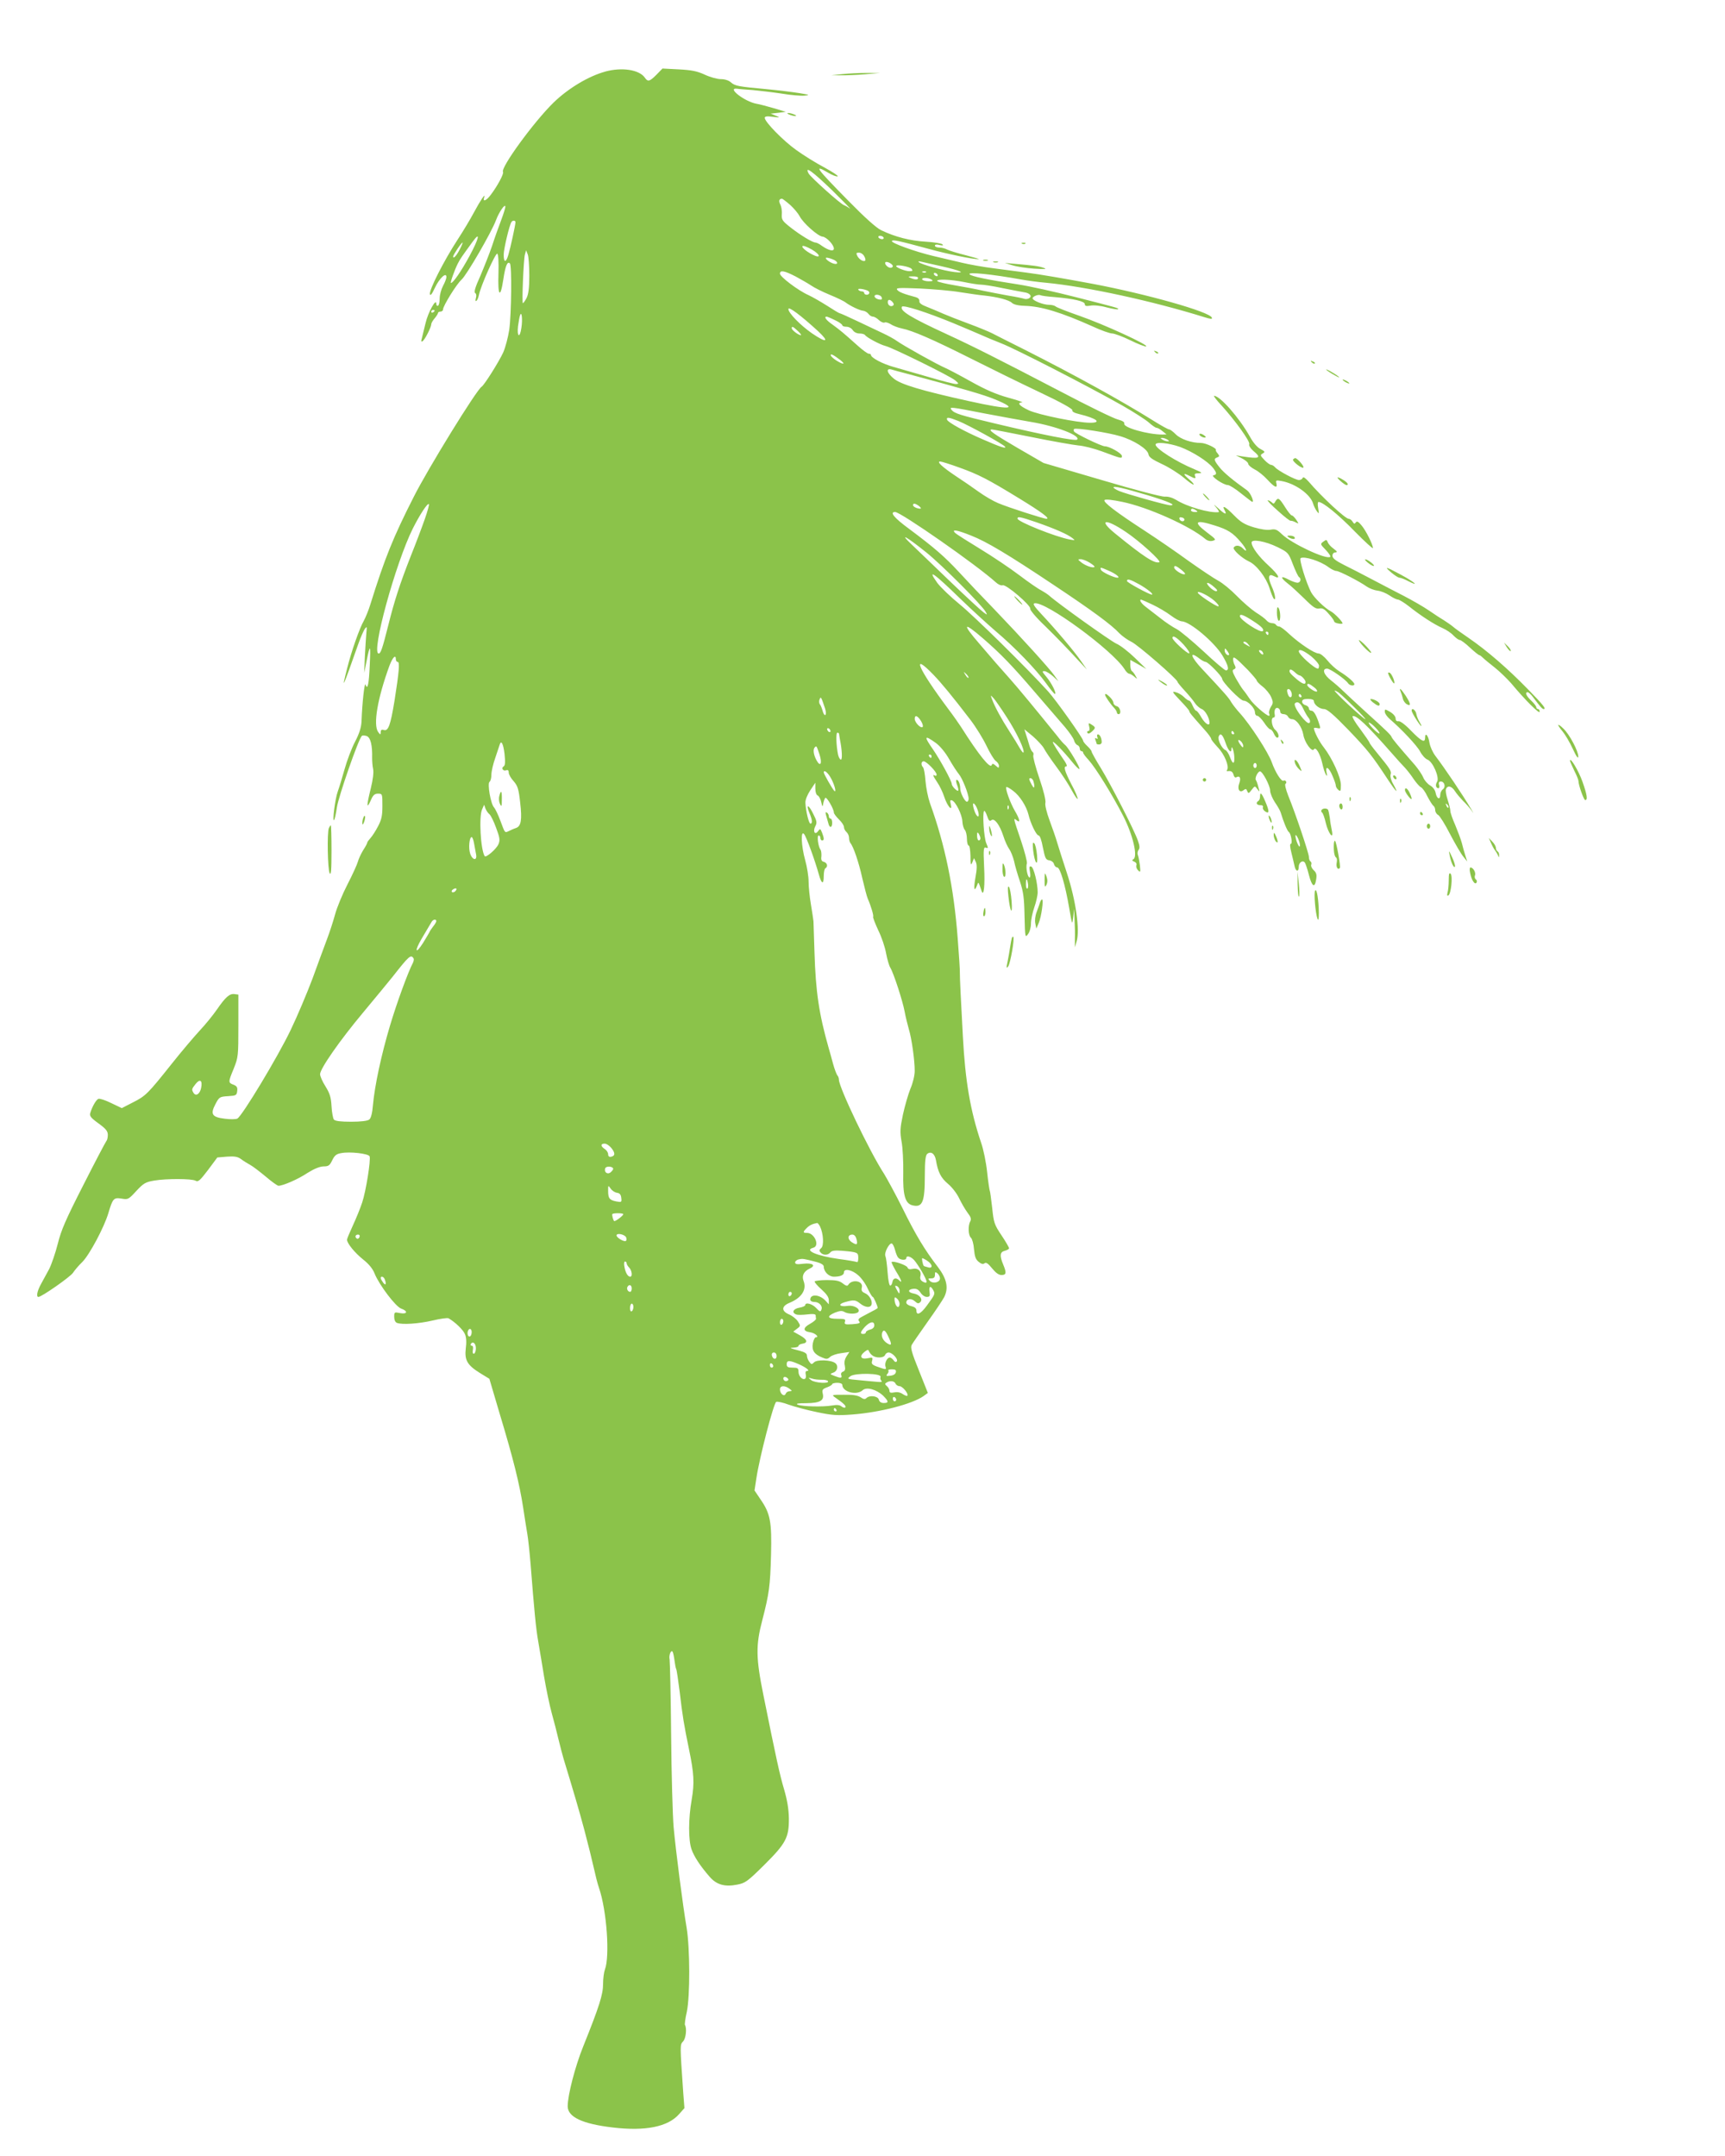 <?xml version="1.0" standalone="no"?>
<!DOCTYPE svg PUBLIC "-//W3C//DTD SVG 20010904//EN"
 "http://www.w3.org/TR/2001/REC-SVG-20010904/DTD/svg10.dtd">
<svg version="1.0" xmlns="http://www.w3.org/2000/svg"
 width="1024pt" height="1280pt" viewBox="0 0 1024 1280"
 preserveAspectRatio="xMidYMid meet">
<g transform="translate(0,1280) scale(0.1,-0.1)"
fill="#8bc34a" stroke="none">
<path d="M3593 12375 c-99 -27 -219 -99 -306 -183 -117 -114 -317 -388 -301
-413 6 -10 -32 -82 -73 -136 -26 -35 -49 -44 -39 -15 11 32 -23 -19 -60 -88
-19 -36 -63 -110 -99 -165 -80 -123 -168 -296 -163 -321 2 -13 12 -1 30 38 27
57 68 95 68 63 0 -8 -9 -32 -20 -52 -11 -21 -20 -54 -20 -75 0 -20 -4 -40 -10
-43 -5 -3 -10 2 -10 11 0 38 -49 -50 -64 -115 -9 -36 -19 -77 -22 -90 -5 -17
-4 -22 4 -17 14 8 52 84 52 101 0 7 9 22 20 35 11 13 20 27 20 32 0 4 7 8 15
8 8 0 15 6 15 13 0 21 80 150 110 177 31 28 177 280 204 352 18 49 55 102 56
81 0 -7 -11 -43 -25 -80 -14 -37 -39 -106 -54 -153 -16 -47 -48 -127 -70 -179
-30 -66 -39 -96 -30 -101 7 -5 8 -16 4 -30 -4 -14 -3 -20 3 -16 5 3 12 19 15
35 11 55 99 251 109 245 6 -4 9 -49 7 -117 -5 -135 11 -155 29 -35 12 80 24
109 39 94 12 -12 9 -300 -4 -394 -7 -45 -23 -106 -36 -135 -26 -56 -112 -193
-128 -203 -30 -18 -319 -487 -403 -654 -123 -242 -172 -364 -258 -640 -11 -36
-29 -78 -38 -95 -25 -42 -75 -185 -99 -282 -36 -141 -28 -123 66 144 14 40 32
80 39 90 12 16 13 13 9 -22 -2 -22 -6 -85 -9 -140 l-4 -100 14 70 c21 105 25
101 19 -23 -5 -115 -13 -152 -25 -117 -6 18 -20 -107 -24 -220 -2 -35 -13 -70
-39 -120 -20 -38 -47 -110 -61 -160 -14 -49 -32 -110 -41 -134 -16 -44 -33
-181 -22 -170 4 3 11 37 17 76 9 63 128 406 148 424 4 4 17 3 29 -1 23 -9 34
-56 32 -130 0 -19 2 -49 6 -66 4 -20 -1 -62 -14 -115 -25 -100 -26 -128 -1
-73 14 33 23 42 44 42 26 0 26 -2 26 -73 0 -58 -5 -81 -26 -121 -14 -27 -34
-58 -45 -70 -10 -11 -19 -23 -19 -27 0 -4 -11 -25 -25 -46 -13 -22 -27 -52
-31 -68 -4 -15 -31 -75 -61 -133 -30 -58 -63 -138 -74 -179 -11 -41 -33 -108
-49 -150 -16 -42 -54 -146 -85 -231 -32 -85 -90 -223 -130 -306 -75 -157 -287
-509 -316 -525 -9 -5 -43 -5 -74 -1 -77 9 -88 27 -56 87 22 42 25 44 75 47 47
3 51 5 54 30 3 22 -2 30 -22 38 -32 12 -32 15 2 97 26 66 27 74 27 253 l0 185
-23 3 c-29 4 -53 -17 -104 -91 -22 -32 -68 -89 -102 -125 -34 -37 -109 -125
-166 -197 -141 -177 -155 -192 -231 -230 l-66 -34 -63 30 c-34 17 -68 28 -76
25 -13 -5 -36 -44 -48 -83 -6 -18 2 -29 49 -63 44 -32 55 -46 55 -68 0 -16 -4
-32 -9 -37 -5 -6 -66 -122 -136 -260 -105 -206 -132 -268 -152 -349 -14 -55
-37 -122 -51 -150 -15 -27 -37 -68 -49 -90 -23 -42 -29 -76 -15 -76 19 0 189
119 205 143 9 14 34 44 56 65 42 42 129 205 154 289 26 88 32 94 78 87 39 -7
42 -5 88 45 43 46 54 53 107 62 73 12 220 12 245 -1 15 -9 26 1 74 64 l55 74
58 5 c44 3 62 0 82 -14 14 -11 39 -26 55 -35 17 -9 58 -41 93 -70 35 -30 69
-54 75 -54 27 0 117 39 172 76 40 25 72 38 95 39 30 0 37 5 52 36 14 29 24 38
54 43 51 10 161 -3 168 -19 8 -22 -22 -209 -44 -274 -11 -34 -36 -95 -55 -136
-19 -41 -35 -79 -35 -85 0 -22 46 -78 96 -118 34 -27 57 -55 68 -84 28 -68
124 -195 157 -207 42 -15 38 -35 -6 -27 -34 7 -35 6 -35 -22 0 -18 6 -32 16
-36 31 -12 131 -5 212 14 46 11 89 17 95 13 40 -23 87 -69 97 -94 8 -18 10
-49 5 -84 -8 -70 8 -99 83 -146 l57 -35 62 -210 c81 -268 117 -415 138 -551 9
-59 20 -130 25 -158 5 -27 14 -111 20 -185 21 -267 31 -376 45 -455 8 -44 23
-138 35 -210 12 -71 32 -168 45 -215 13 -47 31 -116 40 -155 9 -38 23 -90 30
-115 64 -211 89 -295 124 -425 22 -83 47 -184 56 -225 9 -41 22 -94 31 -119
46 -135 65 -405 35 -484 -6 -16 -11 -54 -11 -86 0 -62 -22 -132 -118 -371 -48
-119 -92 -289 -92 -355 0 -64 88 -105 268 -126 193 -23 327 4 393 79 l32 36
-7 90 c-20 291 -20 285 -1 306 17 18 23 78 11 98 -2 4 2 39 11 77 20 94 19
378 -1 500 -23 135 -64 454 -77 595 -6 69 -13 316 -15 550 -2 234 -7 435 -9
448 -6 25 9 60 18 45 3 -5 8 -28 11 -51 3 -23 7 -46 10 -51 3 -4 12 -66 21
-137 16 -139 26 -199 55 -339 30 -144 33 -201 16 -300 -20 -113 -20 -240 -1
-294 15 -44 53 -101 108 -164 41 -47 90 -61 164 -46 47 9 61 19 159 116 130
129 148 164 147 278 -1 55 -10 108 -28 170 -26 87 -47 183 -123 560 -45 221
-46 297 -7 445 41 160 47 201 52 388 5 198 -4 246 -63 331 l-35 52 11 72 c18
122 103 449 118 454 7 3 41 -4 75 -17 34 -12 109 -32 167 -44 91 -19 119 -21
210 -14 167 13 354 62 422 109 l26 19 -53 133 c-43 106 -51 136 -43 152 6 11
48 71 93 135 45 63 90 130 100 149 27 54 16 108 -37 178 -77 99 -134 194 -210
349 -41 82 -91 174 -110 205 -86 132 -268 513 -268 559 0 9 -4 20 -9 25 -5 6
-17 37 -26 70 -9 33 -20 74 -25 90 -58 203 -78 337 -85 570 -3 94 -6 177 -6
185 -1 8 -7 53 -15 99 -8 46 -14 108 -14 137 0 30 -9 87 -20 126 -24 86 -28
184 -6 155 14 -18 64 -156 87 -239 16 -58 29 -62 29 -9 0 22 4 43 10 46 16 10
11 32 -9 38 -14 3 -18 12 -15 33 1 16 -1 33 -5 39 -14 17 -23 85 -11 85 5 0
10 -7 10 -15 0 -8 5 -15 10 -15 13 0 13 12 0 46 -10 25 -12 26 -24 9 -19 -26
-32 0 -16 30 11 20 9 31 -13 74 -27 56 -45 59 -22 4 17 -40 19 -63 6 -63 -10
0 -28 77 -30 124 -1 17 12 48 29 74 l30 45 0 -35 c0 -21 6 -38 14 -41 7 -3 17
-20 21 -39 7 -31 8 -31 12 -8 3 14 8 28 12 33 8 8 51 -66 51 -87 0 -7 14 -25
30 -41 17 -16 30 -36 30 -46 0 -9 7 -22 15 -29 8 -7 15 -22 15 -34 0 -12 4
-26 8 -31 18 -21 50 -114 71 -210 13 -55 27 -109 32 -120 19 -43 37 -103 32
-108 -2 -3 11 -38 30 -79 20 -40 41 -102 47 -138 7 -36 18 -74 25 -85 20 -33
73 -196 85 -260 6 -33 18 -80 25 -105 17 -55 35 -184 35 -248 0 -27 -11 -73
-26 -107 -13 -33 -33 -102 -44 -153 -17 -81 -18 -102 -8 -160 7 -37 11 -120
10 -185 -3 -132 11 -182 54 -193 60 -15 74 18 74 175 0 88 4 121 14 130 22 18
45 2 52 -37 12 -71 29 -105 72 -141 24 -20 53 -58 66 -86 13 -27 35 -65 49
-84 20 -26 24 -38 17 -52 -15 -26 -12 -85 4 -98 7 -6 16 -37 18 -68 4 -43 10
-61 28 -75 16 -13 26 -15 35 -8 8 7 21 -1 44 -30 22 -27 40 -40 56 -40 29 0
31 13 10 63 -22 53 -19 74 10 81 14 4 25 10 25 15 0 5 -20 40 -45 77 -42 63
-46 74 -55 162 -6 52 -12 97 -14 101 -2 3 -10 54 -16 111 -6 58 -22 137 -36
176 -64 190 -94 365 -108 629 -11 199 -19 361 -18 380 1 11 -5 104 -13 206
-23 301 -75 553 -165 802 -11 32 -23 91 -26 130 -3 40 -9 76 -15 82 -13 13
-11 35 4 35 17 0 77 -62 77 -79 0 -7 -4 -9 -10 -6 -16 10 -12 -1 14 -40 14
-20 32 -58 41 -85 18 -56 51 -94 39 -45 -5 21 -4 27 7 23 22 -7 60 -84 62
-125 1 -21 8 -44 15 -51 6 -7 12 -31 12 -53 0 -21 5 -39 10 -39 6 0 10 -28 11
-62 0 -53 2 -59 11 -38 l10 25 11 -23 c7 -16 7 -41 -2 -89 -12 -67 -8 -94 8
-52 10 26 8 28 28 -31 13 -38 21 33 15 144 -5 106 -3 119 11 113 14 -5 14 -2
2 26 -14 33 -24 181 -13 192 3 4 11 -10 18 -30 9 -28 15 -33 25 -25 18 15 49
-26 71 -93 9 -29 25 -64 35 -78 10 -14 23 -47 29 -72 5 -26 21 -80 35 -121 20
-61 25 -96 27 -205 3 -126 4 -130 20 -108 10 12 18 40 18 62 0 23 9 66 20 98
11 31 20 71 20 89 0 54 -23 147 -38 153 -11 4 -13 -2 -8 -30 4 -20 3 -35 -2
-35 -12 0 -24 62 -16 83 3 9 -13 70 -35 136 -46 135 -47 138 -26 121 24 -20
19 6 -10 55 -28 48 -59 134 -51 142 2 3 21 -7 41 -23 39 -29 78 -91 90 -139
12 -52 47 -125 60 -125 8 0 18 -28 26 -72 13 -64 17 -73 38 -76 13 -2 26 -12
28 -23 3 -10 11 -19 19 -19 17 0 47 -101 71 -240 18 -104 18 -104 24 -55 l6
50 2 -65 c2 -36 3 -87 2 -115 l0 -50 10 35 c21 67 -5 247 -57 405 -25 77 -52
160 -59 185 -7 25 -27 82 -44 128 -18 49 -29 93 -25 106 3 14 -11 72 -36 145
-23 67 -39 129 -36 136 3 8 1 17 -4 20 -5 3 -14 20 -19 38 -5 18 -14 47 -20
65 l-10 32 51 -42 c27 -24 57 -56 65 -71 8 -16 41 -65 73 -108 33 -44 74 -107
92 -141 18 -33 34 -56 35 -51 2 6 -14 45 -37 87 -40 78 -48 106 -30 106 6 0 2
12 -8 28 -48 70 -72 109 -72 116 0 11 65 -56 114 -117 21 -26 41 -46 44 -43 6
7 -65 126 -84 142 -8 6 -29 29 -46 52 -131 162 -234 287 -284 343 -32 36 -70
79 -84 95 -14 16 -58 67 -97 113 -104 120 -95 132 22 31 106 -92 173 -161 308
-319 73 -85 154 -179 180 -209 26 -31 50 -66 53 -78 3 -12 12 -25 20 -28 8 -3
14 -12 14 -21 0 -8 5 -15 10 -15 6 0 10 -4 10 -9 0 -5 15 -25 33 -44 42 -47
141 -207 205 -332 57 -111 87 -239 61 -256 -11 -6 -9 -9 4 -15 11 -4 16 -13
13 -21 -3 -8 1 -22 10 -30 14 -15 15 -12 11 28 -3 24 -8 52 -12 62 -4 9 -2 23
4 31 8 10 7 24 -4 55 -22 63 -156 325 -219 429 -31 50 -56 95 -56 100 0 5 -11
19 -25 32 -14 13 -25 27 -25 32 0 14 -161 241 -208 293 -126 139 -439 447
-525 517 -54 44 -113 101 -132 126 -66 92 -22 61 140 -97 61 -59 153 -143 205
-188 115 -97 239 -226 300 -310 25 -35 48 -63 52 -63 13 0 -19 64 -50 101 -26
31 -28 35 -11 34 10 -1 33 -15 51 -31 l31 -29 -23 33 c-28 41 -194 224 -360
397 -69 71 -162 169 -205 216 -87 94 -147 146 -297 258 -90 66 -119 101 -84
101 33 0 486 -316 597 -417 15 -14 32 -21 41 -18 20 8 171 -122 164 -140 -2
-7 36 -53 87 -101 82 -81 119 -119 216 -224 l33 -35 -34 49 c-38 56 -155 194
-237 281 -42 45 -52 61 -39 63 65 12 459 -276 533 -390 9 -16 22 -28 28 -28 6
0 19 -8 30 -17 19 -17 20 -17 8 4 -6 12 -16 25 -21 28 -6 3 -10 20 -10 37 l0
30 48 -27 47 -27 -68 66 c-37 36 -87 75 -111 85 -36 17 -346 238 -398 285 -9
8 -31 22 -47 31 -17 8 -75 48 -129 89 -54 41 -158 111 -232 156 -74 45 -142
88 -150 96 -24 24 13 17 95 -16 92 -36 219 -112 490 -293 227 -151 343 -236
390 -287 17 -17 49 -40 72 -51 37 -17 273 -222 273 -237 0 -4 20 -28 44 -54
24 -26 51 -59 60 -73 9 -14 28 -30 40 -35 20 -7 46 -53 46 -81 0 -23 -27 -5
-48 31 -12 22 -26 40 -31 40 -5 0 -14 14 -21 30 -7 17 -16 30 -21 30 -5 0 -18
9 -30 21 -12 12 -33 25 -49 29 -25 7 -22 2 26 -49 30 -31 54 -59 54 -63 0 -8
11 -21 89 -109 23 -25 41 -50 41 -56 0 -5 18 -27 39 -50 39 -40 69 -112 56
-133 -4 -6 -3 -10 2 -9 21 4 31 -3 36 -22 3 -12 10 -18 16 -14 21 12 29 -5 18
-35 -14 -36 2 -61 26 -41 12 9 16 8 21 -6 7 -16 9 -15 26 7 19 25 19 25 34 5
14 -19 15 -18 6 12 -4 18 -11 37 -15 42 -7 12 12 51 25 51 15 0 60 -85 60
-114 0 -15 13 -46 28 -69 16 -23 32 -51 35 -62 15 -51 39 -110 48 -115 13 -9
23 -70 12 -70 -7 0 -5 -20 3 -52 7 -29 16 -65 19 -80 7 -34 25 -37 25 -4 0 26
25 42 37 23 4 -7 15 -39 23 -71 18 -70 35 -81 43 -29 5 29 2 41 -14 56 -11 10
-18 25 -15 33 3 7 1 16 -4 19 -6 4 -10 16 -10 28 -1 24 -81 262 -123 364 -14
36 -21 65 -16 69 5 3 7 10 3 15 -3 5 -9 7 -14 4 -13 -8 -49 49 -71 111 -21 58
-127 222 -189 290 -21 23 -43 52 -51 65 -12 23 -36 51 -171 195 -70 74 -81
113 -18 64 14 -11 31 -20 37 -20 15 0 98 -86 98 -100 0 -19 108 -130 127 -130
25 0 68 -44 68 -70 0 -11 6 -20 14 -20 7 0 25 -18 40 -40 14 -22 31 -40 36
-40 6 0 16 -11 22 -25 6 -14 15 -25 20 -25 15 0 8 30 -12 47 -21 18 -28 73 -9
73 6 0 9 9 6 19 -2 10 -1 24 3 31 9 15 30 4 30 -16 0 -8 9 -14 20 -14 11 0 23
-7 26 -15 4 -8 14 -15 24 -15 26 0 59 -46 67 -92 7 -46 52 -107 63 -87 11 17
37 -26 50 -85 6 -27 15 -56 21 -65 8 -12 9 -10 4 12 -9 44 14 32 35 -19 11
-25 20 -51 20 -59 0 -7 7 -18 15 -25 13 -11 15 -7 15 29 0 46 -52 160 -101
223 -26 32 -59 96 -59 114 0 3 9 4 20 1 18 -4 20 -2 14 16 -17 56 -34 87 -48
87 -9 0 -16 6 -16 14 0 7 -9 16 -20 19 -11 3 -20 12 -20 21 0 12 10 16 35 16
23 0 35 -5 35 -13 0 -21 34 -47 61 -47 17 0 55 -32 142 -122 117 -122 141
-152 237 -298 51 -77 66 -89 30 -24 -12 20 -18 44 -15 55 7 20 -1 32 -82 131
-24 29 -43 55 -43 58 0 4 -25 40 -55 81 -31 40 -51 75 -45 77 21 7 83 -50 233
-221 29 -33 63 -71 77 -85 14 -15 38 -46 53 -69 16 -23 35 -44 42 -47 8 -3 26
-27 39 -55 14 -27 30 -52 36 -56 5 -3 10 -15 10 -25 0 -11 8 -24 18 -29 9 -5
41 -56 70 -113 30 -57 64 -116 78 -133 l24 -30 -11 35 c-6 19 -16 53 -21 75
-6 22 -24 70 -39 106 -16 36 -29 73 -29 83 0 9 -7 39 -16 67 -9 27 -14 56 -10
64 9 24 34 18 53 -12 10 -16 32 -41 48 -58 17 -16 39 -41 49 -55 17 -24 17
-24 0 5 -55 92 -156 242 -213 317 -16 21 -31 55 -35 77 -6 43 -26 66 -26 32 0
-34 -20 -24 -82 39 -34 36 -66 60 -76 58 -11 -2 -17 4 -17 16 0 12 -14 28 -32
39 -32 18 -33 18 -32 0 0 -10 14 -29 30 -43 70 -60 162 -158 180 -193 11 -21
30 -42 43 -47 32 -12 73 -107 57 -132 -12 -19 -7 -38 9 -38 4 0 6 9 3 20 -4
13 0 20 10 20 22 0 31 -32 13 -46 -9 -6 -16 -21 -16 -33 0 -32 -20 -25 -27 9
-3 19 -16 37 -34 47 -15 9 -34 31 -40 47 -7 17 -29 49 -48 72 -106 121 -136
158 -140 168 -4 12 -26 34 -160 155 -52 48 -109 100 -125 116 -17 17 -50 46
-73 64 -45 34 -57 71 -25 71 19 0 110 -64 125 -87 9 -14 37 -18 37 -5 0 11
-40 46 -89 76 -22 14 -54 43 -72 66 -18 22 -41 40 -51 40 -25 0 -112 58 -174
115 -26 25 -53 45 -60 45 -7 0 -16 5 -19 10 -3 6 -14 10 -24 10 -10 0 -25 7
-32 16 -7 9 -36 31 -64 48 -27 18 -78 62 -113 98 -35 36 -85 77 -110 90 -26
14 -105 67 -177 118 -71 52 -188 132 -260 179 -171 111 -249 171 -238 182 6 6
49 1 106 -11 151 -31 401 -143 492 -220 13 -11 29 -15 44 -11 22 6 20 9 -33
49 -86 65 -71 79 45 42 77 -24 108 -43 155 -99 35 -40 43 -69 11 -36 -18 18
-43 20 -53 4 -7 -13 48 -63 91 -83 43 -19 101 -94 121 -157 9 -30 21 -58 25
-63 16 -18 9 28 -12 73 -24 54 -19 77 12 61 45 -24 31 5 -27 59 -61 55 -104
113 -104 140 0 22 82 8 155 -28 62 -31 64 -33 90 -101 15 -39 31 -72 36 -76
16 -9 10 -34 -9 -34 -9 0 -34 9 -55 20 -46 25 -48 11 -3 -24 19 -14 63 -55 99
-90 52 -52 69 -63 89 -59 19 4 32 -4 56 -32 18 -19 32 -40 32 -44 0 -5 11 -11
25 -13 14 -3 25 -2 25 1 -1 11 -47 59 -69 71 -37 19 -101 82 -118 114 -29 56
-72 195 -62 202 22 13 117 -17 165 -53 17 -13 38 -23 47 -23 17 0 136 -61 181
-93 16 -11 45 -22 64 -24 19 -2 51 -15 70 -28 20 -14 43 -25 51 -25 7 0 37
-18 65 -40 73 -58 151 -108 199 -129 23 -10 53 -30 66 -45 14 -14 30 -26 37
-26 6 0 34 -20 60 -45 27 -25 52 -45 56 -45 4 0 14 -8 23 -17 9 -9 41 -35 69
-57 29 -23 72 -65 97 -93 83 -100 169 -185 169 -169 0 9 -4 16 -10 16 -5 0
-10 5 -10 11 0 6 -14 24 -30 39 -30 28 -39 50 -21 50 5 0 19 -12 30 -27 45
-60 56 -72 64 -73 19 -1 0 23 -95 120 -120 123 -243 229 -348 301 -41 28 -83
58 -93 67 -10 9 -34 25 -52 37 -19 11 -60 38 -92 60 -32 22 -98 60 -148 86
-49 25 -135 70 -190 99 -55 29 -130 68 -167 86 -50 25 -68 40 -68 54 0 12 7
20 18 20 13 1 10 6 -11 22 -16 11 -32 29 -35 39 -6 15 -9 16 -26 3 -19 -14
-19 -15 14 -49 18 -19 31 -38 27 -41 -20 -20 -229 78 -287 134 -29 28 -39 32
-67 27 -21 -4 -58 2 -100 14 -55 17 -77 30 -117 71 -51 52 -75 65 -56 30 16
-29 1 -25 -39 13 -27 24 -30 25 -12 5 14 -16 20 -28 15 -29 -54 -6 -187 32
-252 73 -22 13 -48 21 -68 19 -18 -1 -180 41 -375 99 l-344 101 -157 91 c-142
83 -177 108 -149 108 5 0 110 -20 234 -45 123 -25 249 -47 279 -50 30 -2 93
-18 139 -35 121 -45 119 -44 119 -27 0 15 -74 57 -101 57 -20 0 -175 75 -183
88 -3 6 -3 13 1 15 14 8 205 -22 273 -43 82 -24 164 -77 168 -108 3 -17 22
-30 79 -57 42 -19 100 -56 130 -81 30 -26 56 -44 59 -41 3 2 -9 16 -26 30 -38
33 -39 42 0 22 36 -19 41 -19 34 0 -5 11 1 15 22 15 25 1 20 4 -26 24 -107 44
-230 123 -230 146 0 18 78 10 146 -14 72 -27 163 -84 195 -124 23 -30 24 -40
3 -44 -20 -4 59 -58 85 -58 9 0 45 -22 79 -50 34 -27 64 -50 66 -50 13 0 -11
54 -30 68 -83 59 -140 106 -165 138 -33 42 -35 50 -13 58 14 5 14 9 3 23 -8 9
-13 18 -11 21 7 10 -60 42 -89 42 -55 0 -120 22 -149 51 -16 16 -33 29 -39 29
-6 0 -48 23 -94 52 -190 119 -474 275 -767 423 -85 43 -172 86 -192 97 -20 10
-83 36 -140 57 -57 21 -123 47 -148 58 -25 11 -67 29 -95 40 -35 13 -49 24
-47 35 1 10 -7 19 -20 23 -71 19 -100 30 -111 43 -11 13 5 14 133 9 80 -4 188
-13 240 -22 52 -8 118 -18 145 -20 79 -9 144 -26 162 -43 10 -10 37 -17 77
-18 100 -3 216 -39 404 -123 49 -23 101 -41 114 -41 13 0 62 -18 107 -40 46
-23 89 -39 95 -37 20 7 -255 133 -394 181 -74 26 -139 51 -144 57 -6 5 -23 9
-38 9 -35 0 -98 25 -98 39 0 11 36 25 47 18 5 -3 42 -8 83 -11 115 -10 180
-25 180 -42 0 -11 8 -13 33 -9 19 4 60 0 96 -10 35 -9 65 -14 68 -11 6 6 3 7
-252 72 -121 31 -274 65 -340 75 -183 28 -278 48 -289 60 -15 16 132 1 309
-31 33 -6 98 -15 145 -19 240 -23 635 -109 942 -205 36 -11 46 -12 42 -2 -13
35 -391 141 -709 201 -161 30 -318 57 -390 66 -38 5 -124 16 -190 25 -66 8
-154 24 -195 34 -41 10 -118 28 -170 40 -109 26 -253 78 -245 89 5 9 38 2 215
-46 117 -32 266 -63 300 -62 8 0 -25 10 -75 23 -49 12 -100 28 -112 34 -12 7
-33 12 -47 12 -14 0 -26 5 -26 11 0 7 10 9 28 4 19 -4 24 -3 17 4 -6 6 -51 13
-100 16 -91 5 -181 28 -264 68 -29 14 -98 76 -194 174 -194 197 -210 220 -120
167 24 -14 49 -24 56 -21 6 2 -29 25 -78 52 -50 26 -125 73 -168 104 -76 54
-187 167 -187 191 0 9 14 11 48 6 44 -5 45 -5 17 7 l-30 12 45 5 45 6 -70 21
c-38 11 -86 24 -105 27 -70 13 -178 97 -114 89 10 -2 53 -5 94 -8 41 -4 118
-13 171 -21 53 -9 114 -14 135 -12 34 3 31 5 -31 15 -38 6 -124 17 -190 23
-173 16 -191 19 -216 41 -13 12 -37 19 -60 19 -21 0 -64 12 -96 27 -46 21 -78
27 -154 31 l-96 5 -36 -37 c-41 -41 -51 -43 -69 -17 -33 47 -135 63 -235 36z
m1348 -706 c68 -67 115 -115 104 -107 -11 8 -27 17 -35 20 -22 8 -198 166
-210 188 -26 49 24 12 141 -101z m-250 -86 c22 -20 47 -50 56 -67 20 -40 109
-119 136 -121 23 -2 67 -48 67 -71 0 -19 -32 -11 -72 17 -14 11 -31 19 -37 19
-17 0 -87 42 -146 88 -51 40 -56 47 -54 80 2 21 -3 47 -9 58 -11 21 -7 34 10
34 4 0 26 -17 49 -37z m-1631 -102 c0 -16 -30 -153 -42 -193 -14 -49 -28 -49
-28 0 0 33 33 173 46 194 7 11 24 10 24 -1z m-274 -203 c-49 -90 -96 -158
-109 -158 -6 0 21 76 40 114 15 30 27 46 88 130 49 68 39 21 -19 -86z m2459
112 c3 -5 -1 -10 -9 -10 -8 0 -18 5 -21 10 -3 6 1 10 9 10 8 0 18 -4 21 -10z
m-2515 -69 c-19 -38 -40 -61 -40 -44 0 10 49 83 56 83 2 0 -5 -18 -16 -39z
m2090 -3 c53 -31 54 -56 2 -29 -42 21 -73 51 -53 51 7 0 30 -10 51 -22z
m-1678 -154 c0 -74 -5 -110 -16 -133 -9 -17 -19 -31 -22 -31 -7 0 4 261 12
289 l7 25 10 -25 c5 -13 9 -70 9 -125z m1988 115 c7 -11 9 -23 6 -26 -9 -9
-34 5 -46 26 -9 18 -8 21 9 21 11 0 25 -9 31 -21z m-186 -19 c32 -12 35 -34 4
-25 -27 8 -58 35 -41 35 7 0 23 -4 37 -10z m356 -40 c0 -6 -6 -10 -14 -10 -16
0 -38 24 -30 33 9 8 44 -11 44 -23z m290 -1 c110 -25 151 -43 75 -34 -61 7
-196 45 -210 58 -7 6 -1 7 15 3 14 -3 68 -16 120 -27z m-179 -15 c9 -11 7 -14
-13 -14 -24 0 -78 21 -78 30 0 12 80 -3 91 -16z m-687 -46 c33 -18 75 -42 91
-53 17 -12 66 -37 110 -55 44 -18 87 -39 95 -46 25 -19 84 -48 104 -49 10 -1
24 -9 31 -18 7 -10 19 -17 27 -17 8 0 24 -9 36 -21 12 -11 27 -17 33 -14 5 4
21 -1 35 -9 13 -9 43 -21 67 -26 65 -13 184 -65 407 -177 113 -57 296 -147
408 -200 131 -62 201 -101 198 -109 -3 -8 12 -16 42 -23 102 -25 135 -51 64
-51 -76 0 -307 47 -365 74 -57 27 -72 45 -39 47 9 0 -28 13 -83 28 -72 20
-134 47 -220 95 -66 37 -136 74 -155 82 -45 19 -246 131 -285 159 -16 12 -55
33 -85 47 -30 14 -98 46 -152 72 -53 25 -99 46 -103 46 -4 0 -37 20 -74 44
-38 24 -88 53 -112 64 -61 27 -169 109 -169 127 0 23 26 18 94 -17z m773 26
c-3 -3 -12 -4 -19 -1 -8 3 -5 6 6 6 11 1 17 -2 13 -5z m68 -14 c3 -5 2 -10 -4
-10 -5 0 -13 5 -16 10 -3 6 -2 10 4 10 5 0 13 -4 16 -10z m-115 -20 c0 -12
-17 -12 -45 0 -17 7 -15 9 13 9 17 1 32 -3 32 -9z m80 -10 c11 -7 7 -10 -17
-10 -17 0 -35 5 -38 10 -8 13 35 13 55 0z m195 -15 c38 -8 83 -15 98 -15 16 0
75 -9 130 -21 56 -11 112 -22 125 -24 34 -4 51 -23 32 -35 -8 -6 -22 -7 -30
-4 -8 3 -51 12 -95 19 -44 8 -111 21 -150 29 -38 9 -114 23 -167 32 -54 9
-100 20 -104 25 -8 14 83 10 161 -6z m-572 -52 c13 -7 8 -23 -8 -23 -8 0 -15
5 -15 10 0 6 -6 10 -14 10 -8 0 -18 5 -21 10 -6 10 37 4 58 -7z m81 -39 c4
-11 0 -15 -16 -12 -12 2 -23 9 -26 16 -6 18 35 15 42 -4z m65 -28 c8 -10 9
-16 1 -21 -13 -8 -30 3 -30 21 0 18 14 18 29 0z m361 -125 c69 -29 143 -60
165 -70 22 -10 76 -33 120 -50 85 -33 517 -255 718 -369 65 -37 135 -82 155
-99 20 -18 41 -33 48 -33 6 0 22 -9 35 -20 l24 -19 -25 -1 c-86 0 -235 42
-226 65 3 8 -10 17 -37 24 -23 5 -177 80 -342 167 -376 196 -517 267 -675 340
-213 98 -280 139 -266 163 8 12 148 -33 306 -98z m-805 -46 c71 -66 53 -74
-35 -14 -69 48 -140 121 -140 144 0 18 72 -36 175 -130z m-2275 121 c0 -3 -4
-8 -10 -11 -5 -3 -10 -1 -10 4 0 6 5 11 10 11 6 0 10 -2 10 -4z m515 -103 c-9
-63 -27 -54 -20 10 4 28 9 59 13 67 9 25 15 -28 7 -77z m1862 46 c24 -11 43
-25 43 -30 0 -5 11 -9 25 -9 14 0 30 -9 37 -20 8 -12 24 -20 40 -20 15 0 29
-4 33 -9 8 -14 89 -57 121 -65 42 -10 384 -179 414 -204 23 -20 23 -21 5 -22
-11 0 -83 18 -160 41 -77 22 -171 49 -209 60 -66 18 -136 55 -136 72 0 4 -6 7
-13 7 -7 0 -37 22 -67 49 -86 77 -102 90 -147 123 -39 27 -54 48 -36 48 4 0
26 -9 50 -21z m-221 -64 c15 -14 23 -25 18 -25 -14 0 -54 30 -54 41 0 14 7 11
36 -16z m254 -174 c14 -12 21 -20 15 -20 -17 1 -68 34 -73 48 -5 15 17 4 58
-28z m395 -80 c317 -85 457 -125 521 -152 148 -61 92 -65 -156 -10 -281 62
-403 99 -444 133 -42 34 -49 64 -13 54 12 -4 54 -15 92 -25z m461 -236 c99
-19 222 -41 274 -50 150 -25 297 -82 274 -105 -10 -10 -204 28 -489 96 -206
49 -238 59 -256 80 -16 20 -8 19 197 -21z m-158 -44 c60 -24 269 -139 278
-153 9 -14 -23 -4 -131 43 -111 48 -207 101 -213 117 -5 17 10 15 66 -7z
m1242 -111 c13 -9 13 -10 0 -10 -8 0 -22 5 -30 10 -13 9 -13 10 0 10 8 0 22
-5 30 -10z m-1235 -166 c114 -41 167 -68 355 -183 134 -82 186 -121 162 -121
-17 0 -226 67 -287 93 -27 11 -79 41 -115 67 -36 26 -97 68 -137 94 -79 53
-115 86 -92 86 8 0 59 -16 114 -36z m1117 -164 c125 -38 175 -60 135 -60 -21
0 -261 67 -304 85 -18 8 -33 17 -33 21 0 10 57 -3 202 -46z m-4290 -141 c-16
-46 -54 -147 -85 -224 -63 -161 -96 -262 -132 -407 -35 -139 -45 -168 -57
-168 -47 0 100 537 203 743 42 83 87 152 95 144 3 -3 -8 -42 -24 -88z m2934
76 c10 -8 14 -15 7 -15 -19 0 -43 11 -43 21 0 13 14 11 36 -6z m1644 -25 c12
-8 11 -10 -7 -10 -13 0 -23 5 -23 10 0 13 11 13 30 0z m-947 -71 c109 -38 184
-71 212 -93 19 -15 18 -15 -15 -9 -83 15 -310 106 -310 124 0 14 16 11 113
-22z m878 16 c-1 -15 -24 -12 -29 3 -3 9 2 13 12 10 10 -1 17 -7 17 -13z
m-348 -73 c80 -53 214 -175 199 -180 -29 -9 -90 30 -263 171 -103 84 -57 91
64 9z m-1184 -122 c94 -76 332 -314 353 -354 10 -18 9 -18 -13 -2 -13 9 -103
92 -199 184 -96 93 -200 192 -230 221 -75 71 -31 47 89 -49z m970 -61 c18 -11
31 -22 28 -25 -8 -8 -51 6 -77 26 -23 18 -23 20 -5 20 11 0 35 -9 54 -21z
m546 -44 c19 -16 25 -24 15 -25 -19 0 -60 28 -60 41 0 15 13 10 45 -16z m-432
-4 c41 -18 70 -41 50 -41 -21 0 -92 34 -97 46 -7 18 -6 18 47 -5z m181 -81
c49 -28 88 -60 73 -60 -15 0 -147 72 -147 80 0 16 18 11 74 -20z m443 -15 c20
-17 23 -24 12 -25 -8 0 -26 11 -39 25 -30 32 -10 33 27 0z m2 -82 c20 -18 30
-32 23 -33 -15 0 -122 71 -122 82 0 13 64 -18 99 -49z m-367 -23 c34 -16 83
-45 108 -64 25 -19 54 -35 66 -35 48 -2 192 -123 240 -202 36 -60 43 -89 21
-89 -7 0 -67 51 -133 113 -66 61 -138 121 -159 132 -22 11 -66 40 -97 65 -32
25 -71 55 -88 68 -26 20 -39 42 -26 42 2 0 33 -13 68 -30z m592 -94 c55 -35
72 -53 62 -63 -13 -13 -136 67 -136 89 0 15 21 8 74 -26z m96 -76 c0 -5 -2
-10 -4 -10 -3 0 -8 5 -11 10 -3 6 -1 10 4 10 6 0 11 -4 11 -10z m-504 -67 c24
-27 39 -50 33 -52 -11 -3 -99 77 -99 91 0 20 26 4 66 -39z m385 0 c13 -15 12
-15 -8 -4 -24 12 -29 21 -14 21 5 0 15 -7 22 -17z m-115 -61 c-9 -8 -26 10
-26 26 1 15 2 15 15 -2 8 -11 13 -21 11 -24z m199 17 c11 -17 -1 -21 -15 -4
-8 9 -8 15 -2 15 6 0 14 -5 17 -11z m289 -26 c25 -21 46 -46 46 -55 0 -10 -3
-18 -6 -18 -21 0 -113 83 -114 103 0 17 30 4 74 -30z m-5434 -18 c0 -8 5 -15
11 -15 13 0 8 -59 -19 -230 -24 -146 -37 -183 -64 -174 -13 4 -18 0 -18 -13
-1 -17 -2 -17 -15 1 -31 42 -4 200 67 394 19 50 38 69 38 37z m5058 -63 c28
-30 52 -58 52 -62 0 -5 16 -22 36 -37 19 -15 42 -43 50 -62 13 -30 12 -37 -2
-58 -8 -14 -13 -31 -10 -39 3 -8 3 -14 -1 -14 -15 0 -93 68 -114 100 -13 19
-30 44 -40 55 -9 11 -28 42 -43 68 -21 39 -23 49 -11 53 11 5 12 11 5 24 -6
10 -10 26 -10 36 0 21 14 11 88 -64z m-1866 -29 c47 -49 110 -125 218 -266 33
-43 76 -113 96 -155 20 -42 45 -83 55 -90 11 -7 19 -20 19 -29 0 -14 -2 -14
-19 1 -15 13 -20 14 -24 4 -8 -25 -75 57 -182 226 -11 17 -45 66 -76 107 -180
241 -224 344 -87 202z m2172 -3 c11 0 36 -27 36 -39 0 -18 -17 -13 -52 16 -40
34 -48 44 -41 56 3 5 15 -1 27 -12 12 -12 26 -21 30 -21z m-1965 -14 c-3 -3
-11 5 -18 17 -13 21 -12 21 5 5 10 -10 16 -20 13 -22z m2051 -56 c14 -10 22
-22 18 -25 -7 -8 -57 25 -58 38 0 12 14 8 40 -13z m-132 -38 c4 -25 -13 -30
-22 -6 -9 25 -7 36 7 32 6 -3 13 -14 15 -26z m279 6 c41 -34 166 -158 158
-158 -12 1 -193 169 -182 170 4 0 15 -6 24 -12z m-222 -18 c3 -5 1 -10 -4 -10
-6 0 -11 5 -11 10 0 6 2 10 4 10 3 0 8 -4 11 -10z m-1747 -131 c57 -88 108
-196 97 -207 -2 -3 -12 10 -22 27 -10 18 -37 62 -61 99 -46 71 -87 146 -103
190 -10 27 -10 27 9 7 10 -11 46 -63 80 -116z m-1080 54 c6 -19 6 -35 1 -38
-4 -3 -11 7 -15 22 -4 15 -11 34 -16 40 -6 7 -7 21 -3 30 8 20 9 17 33 -54z
m2838 0 c10 -21 24 -46 32 -55 8 -9 11 -22 7 -28 -5 -8 -17 -1 -37 21 -36 41
-59 84 -51 93 15 15 33 3 49 -31z m-2268 -75 c9 -15 13 -30 9 -34 -11 -11 -47
27 -47 48 0 26 18 19 38 -14z m2697 -38 c16 -16 26 -32 24 -35 -3 -2 -21 11
-39 30 -19 19 -29 35 -24 35 6 0 23 -13 39 -30z m-3235 -21 c0 -6 -4 -7 -10
-4 -5 3 -10 11 -10 16 0 6 5 7 10 4 6 -3 10 -11 10 -16z m2395 -9 c3 -5 1 -10
-4 -10 -6 0 -11 5 -11 10 0 6 2 10 4 10 3 0 8 -4 11 -10z m-2344 -7 c0 -5 3
-19 5 -33 13 -64 15 -120 6 -120 -6 0 -13 13 -17 29 -11 53 -14 131 -4 131 5
0 9 -3 10 -7z m2294 -53 c15 -45 35 -67 35 -38 0 29 15 -7 17 -43 3 -49 -9
-50 -26 -3 -7 19 -19 38 -27 41 -20 7 -47 61 -40 79 10 26 24 14 41 -36z
m-1721 0 c26 -19 57 -56 81 -98 21 -37 47 -76 57 -88 20 -23 58 -118 58 -146
0 -10 -4 -18 -10 -18 -13 0 -40 54 -40 79 0 26 -10 51 -21 51 -5 0 -4 -12 1
-26 15 -39 12 -49 -10 -29 -11 10 -20 23 -20 30 0 18 -68 142 -111 205 -56 80
-53 88 15 40z m1826 -18 c0 -13 -3 -12 -15 4 -19 25 -19 40 0 24 8 -7 15 -20
15 -28z m-4385 -48 c5 -48 4 -69 -5 -74 -17 -10 -3 -31 15 -23 10 3 15 -1 15
-14 0 -11 13 -34 29 -51 24 -28 30 -45 39 -128 12 -102 5 -140 -25 -150 -10
-3 -28 -11 -40 -17 -28 -13 -24 -16 -53 61 -13 35 -30 70 -37 78 -20 19 -41
143 -27 152 6 4 11 23 11 42 0 19 10 64 23 100 12 36 24 71 26 78 9 31 22 6
29 -54z m1869 -1 c19 -56 6 -81 -18 -35 -17 32 -21 64 -9 75 10 10 10 10 27
-40z m666 -13 c0 -5 -2 -10 -4 -10 -3 0 -8 5 -11 10 -3 6 -1 10 4 10 6 0 11
-4 11 -10z m1930 -55 c0 -8 -4 -15 -10 -15 -5 0 -10 7 -10 15 0 8 5 15 10 15
6 0 10 -7 10 -15z m-2532 -67 c23 -37 41 -99 24 -83 -11 11 -62 100 -62 109 0
17 21 2 38 -26z m1206 -24 c3 -9 6 -23 6 -32 -1 -12 -5 -10 -15 8 -8 14 -14
28 -15 33 0 13 18 7 24 -9z m-336 -159 c15 -33 16 -63 2 -49 -14 14 -31 74
-21 74 4 0 13 -11 19 -25z m2800 0 c-3 -3 -9 2 -12 12 -6 14 -5 15 5 6 7 -7
10 -15 7 -18z m-5693 -39 c8 -6 26 -42 40 -81 22 -58 24 -74 14 -97 -12 -29
-75 -83 -82 -71 -24 39 -35 236 -15 278 l12 27 8 -23 c5 -12 15 -27 23 -33z
m3082 32 c-3 -8 -6 -5 -6 6 -1 11 2 17 5 13 3 -3 4 -12 1 -19z m-167 -175 c0
-7 -4 -13 -10 -13 -5 0 -10 12 -10 28 0 21 2 24 10 12 5 -8 10 -21 10 -27z
m1896 -47 c-4 -13 -26 39 -26 62 1 9 7 2 16 -17 8 -19 13 -39 10 -45z m-4902
17 c4 -21 9 -50 12 -65 8 -40 -21 -37 -35 4 -11 32 -5 98 9 98 4 0 11 -17 14
-37z m3288 -238 c3 -14 1 -28 -3 -31 -5 -3 -9 9 -9 25 0 38 6 40 12 6z m-3400
-47 c-6 -6 -15 -8 -19 -4 -4 4 -1 11 7 16 19 12 27 3 12 -12z m-112 -177 c0
-4 -8 -19 -19 -32 -10 -13 -20 -28 -22 -34 -2 -5 -20 -34 -38 -64 -45 -70 -52
-50 -9 24 44 75 52 88 61 103 9 14 27 16 27 3z m-135 -221 c3 -5 1 -17 -4 -27
-27 -50 -95 -235 -136 -373 -52 -174 -91 -358 -101 -470 -4 -50 -12 -79 -22
-87 -10 -8 -49 -13 -108 -13 -61 0 -95 4 -102 13 -5 6 -12 42 -14 79 -3 53
-10 76 -36 118 -18 28 -32 61 -32 72 0 33 118 202 256 367 71 85 149 180 174
211 98 125 109 135 125 110z m-1261 -769 c-7 -36 -31 -52 -45 -30 -12 20 -12
23 12 53 26 33 42 22 33 -23z m2436 -358 c23 -29 22 -46 -3 -51 -11 -2 -17 3
-17 15 0 10 -9 24 -20 31 -25 16 -26 32 -1 32 11 0 29 -12 41 -27z m10 -123
c0 -4 -7 -13 -15 -20 -19 -16 -41 1 -32 24 6 15 47 11 47 -4z m23 -142 c16 -2
23 -11 25 -30 3 -26 2 -27 -30 -21 -40 8 -48 18 -48 63 0 34 0 34 15 13 8 -12
25 -23 38 -25z m37 -127 c0 -8 -43 -41 -53 -41 -6 0 -16 38 -12 42 8 7 65 6
65 -1z m1168 -73 c20 -42 24 -114 7 -128 -12 -10 -13 -16 -4 -26 15 -18 43
-18 58 0 9 11 27 13 69 10 94 -8 97 -10 97 -43 0 -16 -3 -27 -8 -24 -4 2 -52
11 -107 18 -134 19 -209 52 -152 67 40 11 7 88 -37 88 -26 0 -26 5 -2 29 16
16 32 24 62 30 3 0 11 -9 17 -21z m-1151 -65 c3 -8 3 -17 -1 -20 -9 -9 -56 18
-56 32 0 17 50 6 57 -12z m-1583 2 c-4 -8 -10 -12 -15 -9 -14 8 -10 24 6 24 9
0 12 -6 9 -15z m2950 -11 c9 -35 3 -39 -28 -19 -27 18 -25 45 4 45 11 0 20
-10 24 -26z m229 -65 c5 -19 13 -40 19 -46 12 -15 48 -17 48 -3 0 18 26 11 47
-12 25 -29 73 -111 73 -127 0 -9 -5 -9 -21 -1 -15 9 -19 18 -15 35 7 29 -16
49 -48 41 -16 -4 -26 -1 -29 9 -6 14 -85 41 -94 32 -2 -3 10 -27 26 -55 32
-51 40 -75 19 -54 -18 18 -36 14 -40 -8 -2 -12 -7 -22 -13 -23 -6 -1 -13 33
-16 78 -3 44 -9 88 -13 97 -9 19 23 80 38 75 6 -2 14 -19 19 -38z m-465 -72
c26 -7 42 -17 42 -27 0 -30 30 -60 60 -60 38 0 60 9 60 26 0 25 48 15 84 -17
19 -16 45 -52 57 -80 13 -27 26 -49 30 -49 5 0 29 -53 29 -66 0 -1 -13 -10
-30 -18 -16 -9 -44 -23 -60 -32 -24 -12 -28 -19 -20 -29 9 -10 1 -14 -39 -17
-45 -3 -50 -1 -45 15 5 15 -2 17 -45 17 -60 0 -66 15 -14 37 28 11 42 12 55 4
23 -14 75 -14 84 1 11 18 -28 40 -62 35 -50 -8 -64 9 -18 22 53 15 62 14 91
-9 29 -23 59 -26 66 -7 8 21 -11 57 -38 69 -19 8 -23 16 -19 34 10 39 -58 52
-81 15 -4 -8 -15 -5 -32 9 -20 16 -41 20 -94 20 -37 0 -70 -4 -73 -8 -2 -4 15
-25 40 -47 30 -27 44 -47 44 -64 l0 -25 -20 22 c-35 37 -90 41 -90 6 0 -8 10
-14 24 -14 29 0 51 -24 42 -46 -5 -14 -10 -13 -31 10 -23 25 -65 36 -65 17 0
-5 -16 -12 -35 -15 -37 -7 -47 -29 -19 -40 9 -4 38 -3 65 0 33 4 49 3 51 -5 0
-6 1 -15 2 -21 1 -5 -15 -18 -34 -29 -45 -24 -45 -45 -1 -51 30 -4 58 -30 33
-30 -5 0 -13 -16 -17 -36 -7 -41 8 -65 56 -84 25 -11 32 -10 47 4 10 9 40 19
66 22 l48 7 -17 -26 c-11 -18 -15 -36 -10 -55 4 -22 2 -31 -11 -36 -9 -3 -14
-12 -10 -21 6 -18 -3 -19 -41 -4 -28 11 -28 11 -5 20 24 9 30 41 10 56 -24 19
-107 22 -125 5 -14 -14 -17 -14 -29 3 -8 10 -14 27 -14 37 0 12 -13 20 -42 28
-62 16 -66 18 -35 19 15 1 27 5 27 10 0 5 10 11 22 13 36 5 31 25 -12 49 l-41
23 22 17 c22 16 22 18 5 44 -10 15 -33 33 -52 41 -47 20 -46 49 3 69 72 30
103 78 83 130 -12 31 2 58 38 74 38 18 15 34 -39 28 -38 -5 -49 -3 -49 8 0 7
10 16 23 18 22 5 28 4 105 -16z m657 7 c32 -21 34 -48 3 -38 -13 3 -24 7 -24
8 -6 6 -14 46 -9 46 3 0 17 -7 30 -16z m-1785 -15 c0 -6 7 -17 15 -25 16 -17
21 -54 6 -54 -14 0 -28 23 -34 58 -4 18 -2 32 3 32 6 0 10 -5 10 -11z m1860
-89 c0 -24 -41 -34 -60 -15 -13 13 -12 15 8 15 16 0 22 6 22 21 0 18 2 19 15
9 8 -7 15 -20 15 -30z m-3296 -6 c11 -28 6 -39 -9 -20 -8 11 -15 23 -15 28 0
14 18 9 24 -8z m1466 -54 c0 -11 -4 -20 -9 -20 -14 0 -23 18 -16 30 10 17 25
11 25 -10z m1590 -13 c0 -23 -2 -22 -19 10 -10 19 -9 22 4 17 8 -4 15 -15 15
-27z m200 3 c12 -22 11 -25 -39 -93 -36 -49 -61 -60 -61 -28 0 13 -9 21 -30
26 -17 4 -30 13 -30 21 0 23 29 28 51 8 15 -14 22 -15 32 -5 17 17 -4 45 -39
51 -35 6 -37 24 -3 28 19 2 31 -4 43 -22 9 -15 26 -26 37 -26 18 0 21 5 17 30
-5 34 6 39 22 10z m-840 -19 c0 -6 -4 -13 -10 -16 -5 -3 -10 1 -10 9 0 9 5 16
10 16 6 0 10 -4 10 -9z m640 -62 c0 -11 -4 -19 -9 -19 -10 0 -21 24 -21 47 0
13 3 13 15 3 8 -7 15 -21 15 -31z m-1580 -18 c0 -11 -4 -23 -10 -26 -6 -4 -10
5 -10 19 0 14 5 26 10 26 6 0 10 -9 10 -19z m890 -85 c0 -8 -4 -18 -10 -21 -5
-3 -10 3 -10 14 0 12 5 21 10 21 6 0 10 -6 10 -14z m540 -25 c0 -12 -9 -21
-25 -25 -14 -4 -25 -11 -25 -16 0 -6 -7 -10 -15 -10 -21 0 -19 11 10 43 30 31
55 35 55 8z m-2390 -40 c0 -11 -4 -22 -9 -25 -11 -7 -20 14 -13 32 7 19 22 14
22 -7z m2473 -26 c23 -48 21 -58 -7 -40 -25 16 -36 41 -29 63 8 21 19 14 36
-23z m-2448 -70 c0 -16 -5 -30 -11 -32 -7 -2 -10 6 -7 22 3 15 1 25 -6 25 -7
0 -9 5 -6 11 12 18 30 3 30 -26z m2353 -42 c22 -18 69 -16 76 2 3 8 12 15 21
15 21 0 57 -38 49 -52 -5 -7 -11 -6 -19 5 -7 10 -17 17 -23 17 -17 0 -33 -36
-25 -55 5 -14 2 -16 -18 -10 -62 20 -68 24 -62 46 5 19 3 21 -25 15 -41 -9
-53 11 -21 37 18 14 24 16 27 5 3 -7 11 -19 20 -25z m-568 -4 c0 -24 -23 -21
-28 4 -2 10 3 17 12 17 10 0 16 -9 16 -21z m133 -49 c46 -21 69 -40 46 -40 -6
0 -9 -8 -6 -20 3 -11 1 -23 -4 -26 -16 -9 -39 16 -39 42 0 21 -5 24 -35 24
-28 0 -35 4 -35 20 0 25 16 25 73 0z m-153 -11 c0 -5 -4 -9 -10 -9 -5 0 -10 7
-10 16 0 8 5 12 10 9 6 -3 10 -10 10 -16z m728 -36 c-2 -11 -14 -19 -33 -21
-24 -3 -27 -1 -17 11 6 7 9 17 5 20 -3 4 6 7 21 7 21 0 27 -4 24 -17z m-91
-28 c-3 -7 -1 -17 5 -23 7 -7 -1 -9 -28 -6 -22 2 -70 6 -108 10 -68 6 -69 7
-48 23 28 21 187 18 179 -4z m-547 -16 c0 -5 -7 -9 -15 -9 -8 0 -15 7 -15 15
0 9 6 12 15 9 8 -4 15 -10 15 -15z m197 -1 c18 1 35 -3 38 -8 10 -17 -78 -11
-100 6 -19 16 -19 16 5 9 14 -5 39 -7 57 -7z m439 -23 c4 -8 14 -15 24 -15 18
0 56 -47 46 -57 -2 -3 -15 2 -27 10 -14 10 -33 14 -50 10 -22 -4 -29 -2 -29
10 0 8 -7 20 -15 27 -13 11 -13 15 -3 21 21 14 48 10 54 -6z m-316 -7 c0 -42
85 -65 121 -32 23 21 81 5 121 -32 34 -34 35 -44 4 -44 -15 0 -26 7 -29 20 -6
22 -55 28 -74 9 -8 -8 -17 -7 -34 5 -17 11 -45 16 -99 15 -74 0 -75 0 -51 -17
49 -34 66 -50 59 -58 -4 -4 -14 -1 -23 6 -10 9 -28 10 -58 5 -53 -9 -173 -6
-201 5 -15 6 0 9 51 9 82 1 107 16 97 57 -5 21 -2 27 25 37 17 6 31 15 31 19
0 4 14 8 30 8 17 0 30 -5 30 -12z m-314 -23 c17 -13 18 -14 1 -15 -10 0 -20
-7 -23 -15 -8 -21 -34 0 -34 26 0 23 28 25 56 4z m634 -66 c0 -5 -4 -9 -10 -9
-5 0 -10 7 -10 16 0 8 5 12 10 9 6 -3 10 -10 10 -16z m-355 -59 c3 -5 1 -10
-4 -10 -6 0 -11 5 -11 10 0 6 2 10 4 10 3 0 8 -4 11 -10z"/>
<path d="M2964 8074 c-4 -14 -2 -35 4 -47 9 -19 11 -15 11 26 1 52 -5 61 -15
21z"/>
<path d="M5000 12360 l-65 -7 55 0 c30 -1 96 2 145 6 l90 8 -80 0 c-44 0 -109
-3 -145 -7z"/>
<path d="M4685 12120 c11 -5 27 -9 35 -9 9 0 8 4 -5 9 -11 5 -27 9 -35 9 -9 0
-8 -4 5 -9z"/>
<path d="M6068 11353 c7 -3 16 -2 19 1 4 3 -2 6 -13 5 -11 0 -14 -3 -6 -6z"/>
<path d="M5838 11253 c6 -2 18 -2 25 0 6 3 1 5 -13 5 -14 0 -19 -2 -12 -5z"/>
<path d="M5898 11243 c6 -2 18 -2 25 0 6 3 1 5 -13 5 -14 0 -19 -2 -12 -5z"/>
<path d="M6010 11225 c25 -8 83 -17 130 -20 65 -4 78 -3 55 5 -29 10 -57 14
-175 24 l-55 5 45 -14z"/>
<path d="M6857 10709 c7 -7 15 -10 18 -7 3 3 -2 9 -12 12 -14 6 -15 5 -6 -5z"/>
<path d="M7787 10649 c7 -7 15 -10 18 -7 3 3 -2 9 -12 12 -14 6 -15 5 -6 -5z"/>
<path d="M7875 10603 c6 -6 28 -20 50 -32 22 -13 31 -15 20 -6 -22 18 -86 53
-70 38z"/>
<path d="M7970 10546 c0 -3 9 -10 20 -16 11 -6 20 -8 20 -6 0 3 -9 10 -20 16
-11 6 -20 8 -20 6z"/>
<path d="M7251 10393 c80 -88 171 -214 165 -230 -4 -8 7 -25 24 -40 45 -37 39
-46 -27 -38 -31 4 -63 9 -72 11 -9 3 3 -4 27 -15 23 -11 42 -27 42 -35 0 -7
17 -22 38 -33 21 -10 55 -38 76 -61 42 -46 61 -54 53 -22 -5 19 -2 20 31 14
82 -15 171 -79 187 -134 4 -14 14 -34 22 -45 13 -18 14 -17 8 18 -4 21 -3 37
2 37 26 0 119 -76 215 -175 59 -60 108 -105 108 -99 0 21 -41 103 -67 134 -20
24 -28 28 -35 18 -7 -10 -10 -9 -19 5 -5 9 -16 17 -23 17 -20 0 -160 130 -237
220 -20 22 -32 31 -36 23 -2 -7 -12 -13 -22 -13 -21 0 -124 55 -141 75 -7 8
-18 15 -24 15 -7 0 -25 13 -40 29 -26 27 -26 30 -10 39 15 9 14 11 -13 26 -19
9 -44 38 -63 73 -64 114 -178 243 -213 243 -5 0 15 -26 44 -57z"/>
<path d="M7120 10221 c0 -10 30 -24 37 -17 3 2 -5 9 -16 16 -12 6 -21 7 -21 1z"/>
<path d="M7676 10072 c-6 -11 53 -56 61 -48 7 7 -36 56 -48 56 -4 0 -10 -4
-13 -8z"/>
<path d="M7940 9965 c0 -8 42 -44 53 -45 17 0 5 17 -23 33 -16 10 -30 15 -30
12z"/>
<path d="M7155 9850 c10 -11 20 -20 23 -20 3 0 -3 9 -13 20 -10 11 -20 20 -23
20 -3 0 3 -9 13 -20z"/>
<path d="M7571 9823 c-8 -15 -12 -16 -22 -5 -7 6 -18 12 -23 12 -6 0 20 -28
59 -62 38 -35 73 -62 77 -60 5 1 18 -3 29 -9 20 -10 20 -10 4 15 -10 14 -21
26 -27 26 -5 0 -23 23 -40 50 -34 54 -42 59 -57 33z"/>
<path d="M7650 9610 c20 -13 43 -13 35 0 -3 6 -16 10 -28 10 -18 0 -19 -2 -7
-10z"/>
<path d="M8119 9460 c13 -11 28 -20 35 -20 6 0 0 9 -14 20 -33 26 -52 25 -21
0z"/>
<path d="M8260 9400 c19 -16 41 -30 48 -30 7 0 31 -9 53 -21 72 -36 32 -2 -47
40 -89 48 -101 51 -54 11z"/>
<path d="M6040 9235 c13 -14 26 -25 28 -25 3 0 -5 11 -18 25 -13 14 -26 25
-28 25 -3 0 5 -11 18 -25z"/>
<path d="M7580 9163 c0 -23 5 -45 10 -48 13 -8 13 55 0 75 -7 11 -10 4 -10
-27z"/>
<path d="M8068 8995 c13 -25 72 -82 72 -69 -1 5 -19 27 -41 49 -23 22 -37 31
-31 20z"/>
<path d="M8945 8957 c10 -15 20 -25 23 -22 3 3 -5 16 -17 28 l-23 22 17 -28z"/>
<path d="M8240 8805 c0 -12 32 -67 36 -62 7 6 -13 54 -25 62 -6 3 -11 3 -11 0z"/>
<path d="M6890 8751 c14 -11 30 -21 35 -21 11 0 -7 14 -40 31 -13 7 -12 3 5
-10z"/>
<path d="M8315 8693 c4 -10 10 -28 13 -41 2 -12 13 -27 23 -33 27 -14 24 3 -7
51 -28 42 -41 52 -29 23z"/>
<path d="M6560 8675 c0 -9 34 -58 53 -77 9 -10 17 -22 17 -28 0 -5 5 -10 10
-10 19 0 10 42 -10 47 -11 3 -20 12 -20 19 0 8 -9 23 -20 34 -20 20 -30 25
-30 15z"/>
<path d="M8150 8630 c28 -22 40 -25 40 -10 0 11 -33 30 -52 30 -7 0 -2 -9 12
-20z"/>
<path d="M8380 8581 c0 -13 50 -91 57 -91 3 0 -2 10 -10 23 -8 13 -17 34 -19
47 -3 23 -28 42 -28 21z"/>
<path d="M6466 8485 c4 -16 2 -25 -6 -25 -6 0 -8 -5 -5 -11 5 -7 14 -4 26 7
24 22 24 26 -1 42 -19 12 -20 11 -14 -13z"/>
<path d="M9250 8496 c0 -5 12 -22 27 -40 14 -17 41 -62 59 -101 21 -46 33 -62
33 -47 1 32 -52 132 -88 166 -17 17 -31 26 -31 22z"/>
<path d="M6514 8424 c4 -10 2 -13 -6 -8 -8 5 -9 2 -5 -10 4 -10 7 -20 7 -22 0
-2 7 -4 15 -4 8 0 15 6 15 14 0 23 -11 46 -22 46 -6 0 -7 -7 -4 -16z"/>
<path d="M7606 8397 c3 -10 9 -15 12 -12 3 3 0 11 -7 18 -10 9 -11 8 -5 -6z"/>
<path d="M7687 8271 c3 -11 14 -28 24 -37 19 -17 19 -17 5 16 -15 38 -38 53
-29 21z"/>
<path d="M9320 8283 c0 -4 12 -30 25 -58 14 -27 25 -55 25 -61 0 -25 32 -114
40 -114 16 0 12 29 -16 109 -22 63 -75 152 -74 124z"/>
<path d="M8270 8191 c0 -5 5 -13 10 -16 6 -3 10 -2 10 4 0 5 -4 13 -10 16 -5
3 -10 2 -10 -4z"/>
<path d="M7140 8170 c0 -5 5 -10 10 -10 6 0 10 5 10 10 0 6 -4 10 -10 10 -5 0
-10 -4 -10 -10z"/>
<path d="M8340 8109 c0 -6 9 -22 20 -36 23 -29 26 -20 8 20 -13 27 -28 36 -28
16z"/>
<path d="M7480 8071 c0 -11 -4 -23 -10 -26 -17 -11 -11 -25 11 -25 13 0 19 -5
16 -13 -3 -7 4 -19 14 -25 25 -16 25 2 -1 62 -21 49 -30 57 -30 27z"/>
<path d="M8011 8054 c0 -11 3 -14 6 -6 3 7 2 16 -1 19 -3 4 -6 -2 -5 -13z"/>
<path d="M8311 8044 c0 -11 3 -14 6 -6 3 7 2 16 -1 19 -3 4 -6 -2 -5 -13z"/>
<path d="M7950 8016 c0 -8 5 -18 10 -21 6 -3 10 3 10 14 0 12 -4 21 -10 21 -5
0 -10 -6 -10 -14z"/>
<path d="M7845 7991 c-3 -5 -2 -12 3 -15 5 -3 15 -30 22 -61 15 -64 49 -106
36 -45 -4 19 -10 53 -12 75 -3 21 -8 43 -10 47 -7 11 -32 10 -39 -1z"/>
<path d="M4904 7959 c4 -13 10 -34 13 -46 7 -31 23 -29 23 2 0 14 -4 25 -10
25 -5 0 -10 6 -10 14 0 8 -5 18 -12 22 -8 5 -9 0 -4 -17z"/>
<path d="M8430 7970 c0 -5 5 -10 11 -10 5 0 7 5 4 10 -3 6 -8 10 -11 10 -2 0
-4 -4 -4 -10z"/>
<path d="M2157 7946 c-4 -10 -7 -25 -6 -34 0 -11 4 -9 10 7 5 13 8 29 6 35 -2
5 -6 2 -10 -8z"/>
<path d="M7531 7955 c1 -19 18 -51 18 -35 0 8 -4 22 -9 30 -5 8 -9 11 -9 5z"/>
<path d="M8470 7895 c0 -8 5 -15 10 -15 6 0 10 7 10 15 0 8 -4 15 -10 15 -5 0
-10 -7 -10 -15z"/>
<path d="M1952 7883 c-11 -28 -7 -246 5 -267 8 -15 11 16 11 132 0 84 -2 152
-4 152 -3 0 -8 -8 -12 -17z"/>
<path d="M5872 7885 c0 -11 3 -29 8 -40 11 -25 11 1 0 35 -6 20 -8 21 -8 5z"/>
<path d="M7551 7884 c0 -11 3 -14 6 -6 3 7 2 16 -1 19 -3 4 -6 -2 -5 -13z"/>
<path d="M7561 7845 c-1 -21 15 -52 23 -45 2 3 -2 19 -9 35 -10 23 -14 25 -14
10z"/>
<path d="M8851 7795 c7 -16 18 -37 25 -45 6 -8 14 -22 17 -30 4 -12 6 -12 6 2
1 9 -3 20 -9 23 -5 3 -10 13 -10 21 0 8 -9 25 -21 37 l-21 22 13 -30z"/>
<path d="M7918 7789 c-2 -41 3 -73 13 -80 6 -3 7 -17 4 -31 -6 -25 8 -47 19
-30 5 8 -20 152 -29 160 -3 3 -6 -6 -7 -19z"/>
<path d="M6133 7752 c9 -78 30 -104 23 -28 -3 32 -10 64 -17 70 -9 8 -10 -1
-6 -42z"/>
<path d="M5871 7734 c0 -11 3 -14 6 -6 3 7 2 16 -1 19 -3 4 -6 -2 -5 -13z"/>
<path d="M8606 7720 c8 -42 26 -79 31 -64 2 6 -6 31 -17 55 -20 43 -21 43 -14
9z"/>
<path d="M5951 7643 c-1 -23 4 -45 9 -48 12 -8 12 42 0 70 -7 16 -9 11 -9 -22z"/>
<path d="M8727 7618 c8 -43 28 -74 38 -58 4 7 2 15 -4 19 -6 4 -9 15 -5 24 6
17 -11 47 -27 47 -5 0 -6 -15 -2 -32z"/>
<path d="M6201 7575 c0 -42 2 -46 11 -28 7 15 7 30 0 50 -10 26 -10 24 -11
-22z"/>
<path d="M7703 7547 c1 -42 4 -74 8 -70 4 5 3 40 -1 78 l-8 70 1 -78z"/>
<path d="M8600 7575 c0 -28 -3 -61 -7 -74 -4 -16 -3 -22 5 -17 16 10 27 115
13 129 -8 8 -11 -2 -11 -38z"/>
<path d="M5986 7480 c10 -96 26 -120 19 -30 -3 41 -10 79 -16 85 -7 7 -8 -10
-3 -55z"/>
<path d="M7807 7513 c-9 -14 2 -137 14 -168 5 -13 8 -2 8 35 -1 75 -12 148
-22 133z"/>
<path d="M6174 7443 c-3 -10 -12 -36 -20 -57 -9 -23 -12 -51 -8 -69 l6 -30 14
33 c16 37 30 140 20 140 -4 0 -9 -8 -12 -17z"/>
<path d="M5838 7385 c-3 -14 -1 -25 3 -25 5 0 9 11 9 25 0 14 -2 25 -4 25 -2
0 -6 -11 -8 -25z"/>
<path d="M6006 7229 c-2 -8 -7 -32 -10 -54 -3 -22 -10 -60 -15 -85 -8 -37 -7
-42 4 -27 13 18 39 166 30 175 -2 3 -7 -1 -9 -9z"/>
</g>
</svg>
